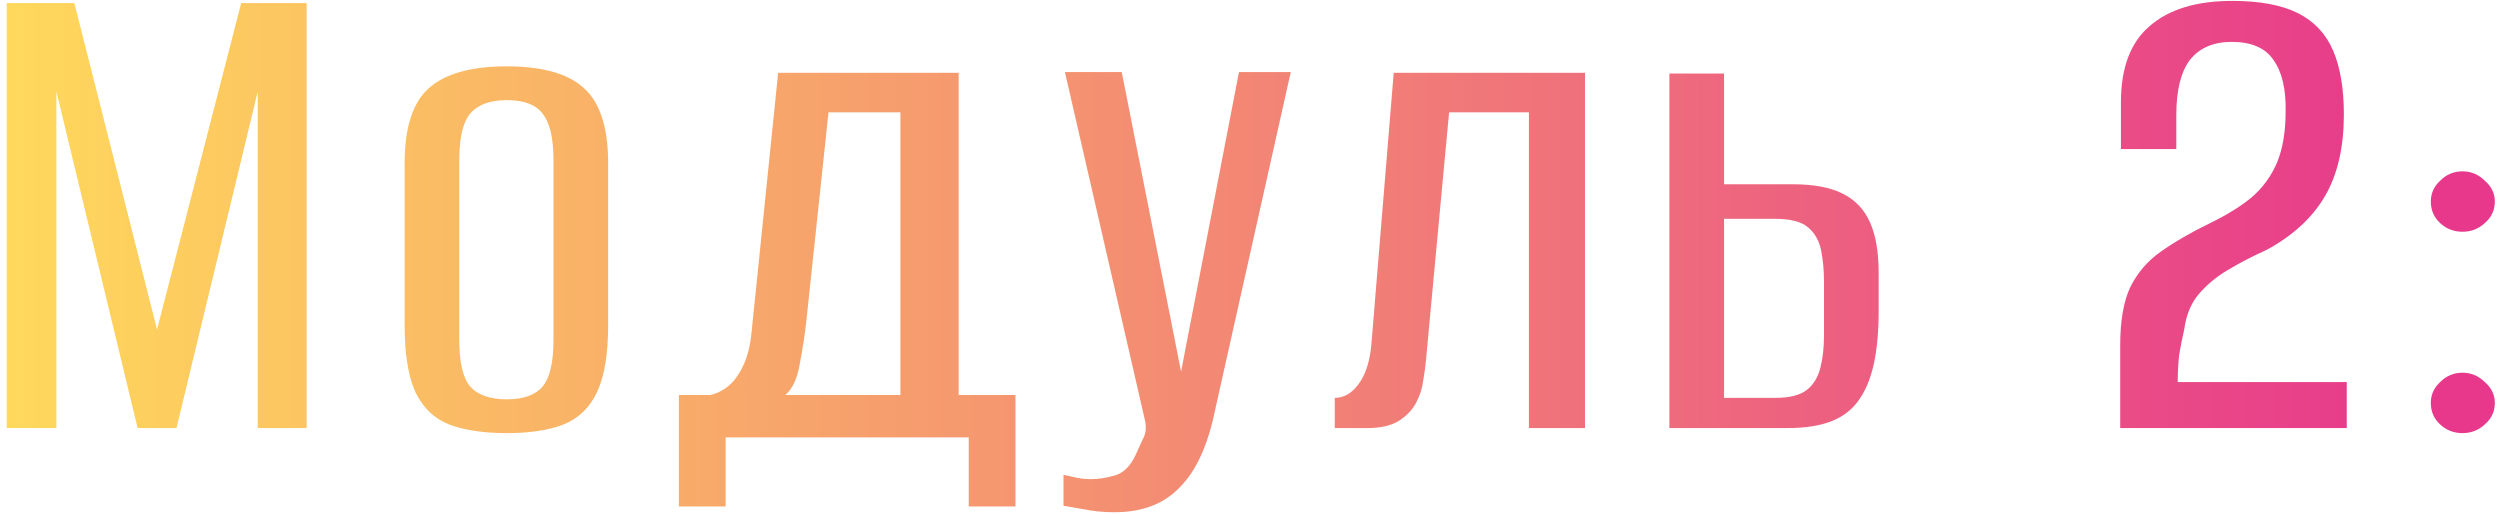 <?xml version="1.0" encoding="UTF-8"?> <svg xmlns="http://www.w3.org/2000/svg" width="146" height="30" viewBox="0 0 146 30" fill="none"><path d="M0.394 25V0.178H4.342L9.172 19.246L14.086 0.178H17.908V25H15.052V5.344L10.306 25H8.038L3.292 5.344V25H0.394ZM29.593 25.294C28.25 25.294 27.13 25.126 26.233 24.79C25.366 24.454 24.707 23.824 24.259 22.9C23.84 21.976 23.63 20.674 23.63 18.994V9.544C23.63 7.472 24.091 6.016 25.015 5.176C25.968 4.308 27.494 3.874 29.593 3.874C31.666 3.874 33.163 4.294 34.087 5.134C35.039 5.974 35.516 7.444 35.516 9.544V18.994C35.516 20.646 35.306 21.934 34.886 22.858C34.465 23.782 33.807 24.426 32.911 24.79C32.044 25.126 30.938 25.294 29.593 25.294ZM29.593 23.32C30.573 23.32 31.273 23.068 31.694 22.564C32.114 22.06 32.324 21.15 32.324 19.834V9.334C32.324 8.074 32.114 7.178 31.694 6.646C31.302 6.114 30.602 5.848 29.593 5.848C28.613 5.848 27.899 6.114 27.451 6.646C27.032 7.15 26.822 8.046 26.822 9.334V19.834C26.822 21.15 27.032 22.06 27.451 22.564C27.899 23.068 28.613 23.32 29.593 23.32ZM39.648 29.578V23.068H41.454C41.79 23.012 42.126 22.858 42.462 22.606C42.798 22.354 43.092 21.976 43.344 21.472C43.624 20.94 43.806 20.254 43.89 19.414L45.444 4.252H55.986V23.068H59.304V29.578H56.574V25.546H42.378V29.578H39.648ZM45.864 23.068H52.584V6.562H48.384L47.082 18.826C46.998 19.582 46.872 20.394 46.704 21.262C46.564 22.102 46.284 22.704 45.864 23.068ZM65.09 29.914C64.446 29.914 63.858 29.858 63.326 29.746C62.822 29.662 62.416 29.592 62.108 29.536V27.73C62.22 27.758 62.416 27.8 62.696 27.856C63.004 27.94 63.354 27.982 63.746 27.982C64.138 27.982 64.586 27.912 65.09 27.772C65.594 27.632 66 27.24 66.308 26.596C66.42 26.344 66.56 26.036 66.728 25.672C66.924 25.336 66.966 24.944 66.854 24.496L62.192 4.21H65.51L68.996 21.808H68.954L72.356 4.21H75.38L70.97 23.908C70.55 25.98 69.864 27.492 68.912 28.444C67.988 29.424 66.714 29.914 65.09 29.914ZM77.949 25V23.236C78.481 23.236 78.943 22.97 79.335 22.438C79.755 21.878 80.007 21.094 80.091 20.086L81.393 4.252H92.565V25H89.289V6.562H84.627L83.283 20.968C83.255 21.332 83.199 21.752 83.115 22.228C83.059 22.676 82.919 23.11 82.695 23.53C82.471 23.95 82.135 24.3 81.687 24.58C81.239 24.86 80.623 25 79.839 25H77.949ZM97.492 25V4.294H100.684V10.762H104.716C105.92 10.762 106.886 10.944 107.614 11.308C108.342 11.672 108.874 12.232 109.21 12.988C109.546 13.744 109.714 14.724 109.714 15.928V18.154C109.714 19.386 109.616 20.436 109.42 21.304C109.224 22.172 108.916 22.886 108.496 23.446C108.104 23.978 107.572 24.37 106.9 24.622C106.228 24.874 105.388 25 104.38 25H97.492ZM100.684 23.236H103.666C104.506 23.236 105.122 23.082 105.514 22.774C105.906 22.466 106.172 22.032 106.312 21.472C106.452 20.912 106.522 20.282 106.522 19.582V16.474C106.522 15.802 106.466 15.186 106.354 14.626C106.242 14.066 105.99 13.618 105.598 13.282C105.206 12.946 104.562 12.778 103.666 12.778H100.684V23.236ZM123.82 25C123.82 24.188 123.82 23.39 123.82 22.606C123.82 21.794 123.82 20.982 123.82 20.17C123.82 18.742 124.016 17.608 124.408 16.768C124.828 15.928 125.416 15.242 126.172 14.71C126.956 14.15 127.922 13.59 129.07 13.03C130.05 12.554 130.862 12.05 131.506 11.518C132.15 10.958 132.64 10.286 132.976 9.502C133.312 8.69 133.48 7.696 133.48 6.52C133.508 5.204 133.27 4.196 132.766 3.496C132.29 2.796 131.478 2.446 130.33 2.446C129.266 2.446 128.454 2.796 127.894 3.496C127.362 4.196 127.096 5.274 127.096 6.73V8.704H123.862V5.974C123.862 3.958 124.422 2.474 125.542 1.522C126.662 0.542 128.272 0.052 130.372 0.052C131.968 0.052 133.242 0.29 134.194 0.766C135.146 1.242 135.832 1.97 136.252 2.95C136.672 3.93 136.882 5.176 136.882 6.688C136.882 8.592 136.518 10.174 135.79 11.434C135.062 12.694 133.928 13.744 132.388 14.584C131.576 14.948 130.82 15.34 130.12 15.76C129.448 16.152 128.874 16.628 128.398 17.188C127.95 17.72 127.67 18.406 127.558 19.246C127.446 19.722 127.348 20.212 127.264 20.716C127.208 21.22 127.18 21.752 127.18 22.312H137.05V25H123.82ZM143.808 13.534C143.304 13.534 142.87 13.366 142.506 13.03C142.142 12.694 141.96 12.274 141.96 11.77C141.96 11.294 142.142 10.888 142.506 10.552C142.87 10.188 143.304 10.006 143.808 10.006C144.312 10.006 144.746 10.188 145.11 10.552C145.502 10.888 145.698 11.294 145.698 11.77C145.698 12.274 145.502 12.694 145.11 13.03C144.746 13.366 144.312 13.534 143.808 13.534ZM143.808 25.294C143.304 25.294 142.87 25.126 142.506 24.79C142.142 24.454 141.96 24.034 141.96 23.53C141.96 23.054 142.142 22.648 142.506 22.312C142.87 21.948 143.304 21.766 143.808 21.766C144.312 21.766 144.746 21.948 145.11 22.312C145.502 22.648 145.698 23.054 145.698 23.53C145.698 24.034 145.502 24.454 145.11 24.79C144.746 25.126 144.312 25.294 143.808 25.294Z" fill="url(#paint0_linear_257_30)"></path><defs><linearGradient id="paint0_linear_257_30" x1="-2" y1="12" x2="155" y2="12" gradientUnits="userSpaceOnUse"><stop stop-color="#FFDB5B"></stop><stop offset="0.918" stop-color="#E7388C"></stop></linearGradient></defs></svg> 